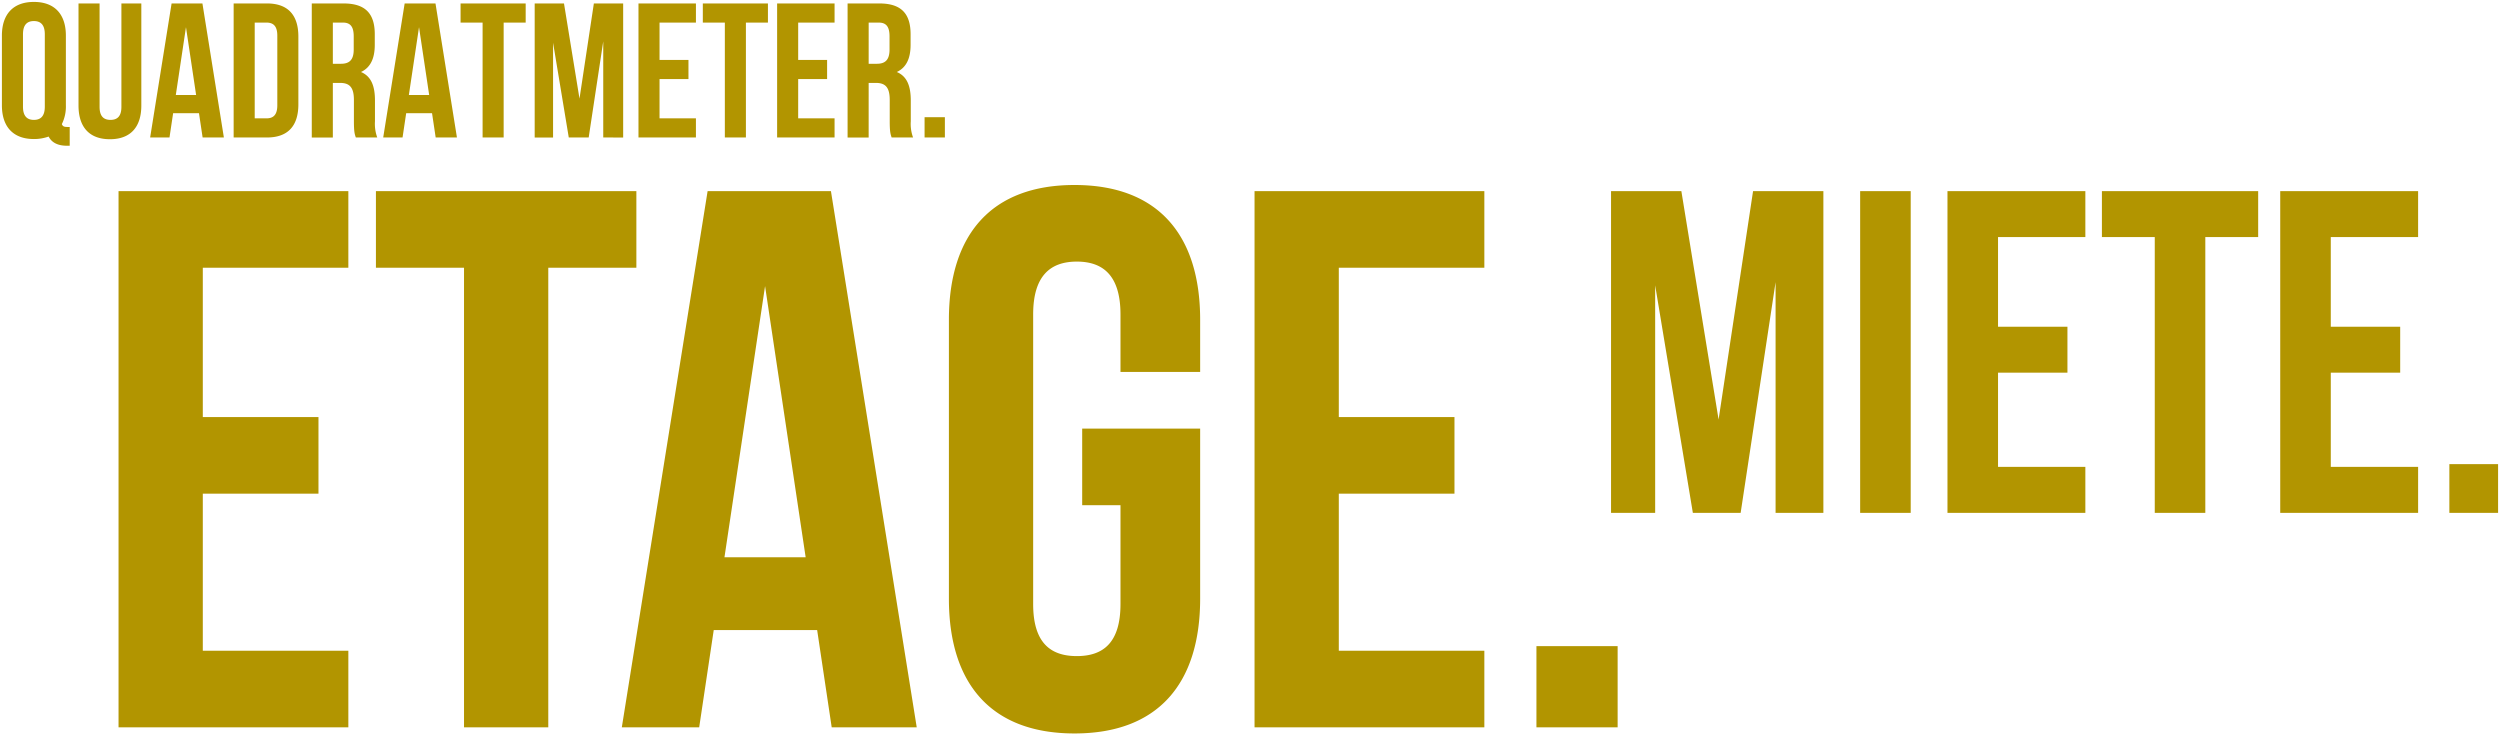 <svg xmlns="http://www.w3.org/2000/svg" width="652.731" height="192" viewBox="0 0 652.731 192">
  <path id="Vereinigungsmenge_5" data-name="Vereinigungsmenge 5" d="M-7952.2-1148.6v-72.8c0-22.4,11.2-35.2,32.8-35.2s32.8,12.8,32.8,35.2v13.6h-20.8v-15c0-10-4.4-13.8-11.4-13.8s-11.4,3.8-11.4,13.8v75.6c0,10,4.4,13.6,11.4,13.6s11.4-3.6,11.4-13.6V-1173h-10v-20h30.8v44.4c0,22.4-11.2,35.2-32.8,35.2S-7952.2-1126.2-7952.2-1148.6Zm153.4,33.6v-21.2h21.2v21.2Zm-73.6,0v-140h60v20h-38v39h30.2v20h-30.2v41h38v20Zm-110.4,0-3.8-25.4h-27l-3.8,25.4h-20.2l22.4-140h32.2l22.4,140Zm-28-44.4h21.2l-10.6-70.8Zm-68,44.4v-120h-23v-20h68v20h-23v120Zm-90.2,0v-140h60v20h-38v39h30.2v20H-8147v41h38v20Zm608.559-56v-12.719h12.721V-1171Zm-44.16,0v-84h36v12h-22.8v23.4h18.121v12H-7591.4v24.6h22.8v12Zm-32.758,0v-72h-13.8v-12h40.8v12h-13.8v72Zm-54.122,0v-84h36v12h-22.8v23.4h18.121v12h-18.121v24.6h22.8v12Zm-22.8,0v-84h13.2v84Zm-22.08,0v-60.24l-9.12,60.24h-12.48l-9.84-59.4v59.4h-11.52v-84h18.359l9.721,59.639,9-59.639h18.36v84Zm-446.141-95.85c-2.449,0-4-.9-4.75-2.4a11.3,11.3,0,0,1-3.85.65c-5.4,0-8.351-3.2-8.351-8.8v-18.2c0-5.6,2.951-8.8,8.351-8.8s8.351,3.2,8.351,8.8v18.2a10.3,10.3,0,0,1-1.05,4.9c.249.65.65.751,1.55.751h.5v4.9Zm-11.45-29.1v18.9c0,2.5,1.1,3.451,2.85,3.451s2.85-.951,2.85-3.451v-18.9c0-2.5-1.1-3.451-2.85-3.451S-8193.95-1298.45-8193.95-1295.949Zm14.5,18.6V-1304h5.5v27c0,2.5,1.1,3.4,2.85,3.4s2.85-.9,2.85-3.4v-27h5.2v26.65c0,5.6-2.8,8.8-8.2,8.8S-8179.451-1271.75-8179.451-1277.349Zm220.9,8.349v-5.3h5.3v5.3Zm-8.6,0c-.3-.9-.5-1.449-.5-4.3v-5.5c0-3.251-1.1-4.451-3.6-4.451h-1.9V-1269h-5.5v-35h8.3c5.7,0,8.151,2.65,8.151,8.05v2.749c0,3.6-1.15,5.951-3.6,7.1,2.749,1.15,3.648,3.8,3.648,7.451v5.4a10.277,10.277,0,0,0,.6,4.249Zm-6-19.249H-7971c2.052,0,3.3-.9,3.3-3.7v-3.451c0-2.5-.85-3.6-2.8-3.6h-2.648Zm-23.9,19.249v-35h15v5h-9.5v9.75h7.55v5h-7.55V-1274h9.5v5Zm-13.649,0v-30h-5.75v-5h17v5h-5.75v30Zm-22.549,0v-35h15v5h-9.5v9.75h7.55v5h-7.55V-1274h9.5v5Zm-9.2,0v-25.1l-3.8,25.1h-5.2l-4.1-24.749V-1269h-4.8v-35h7.651l4.049,24.85,3.75-24.85h7.651v35Zm-31.5,0v-30h-5.75v-5h17v5h-5.75v30Zm-12.25,0-.951-6.35h-6.75l-.949,6.35h-5.05l5.6-35h8.05l5.6,35Zm-7-11.1h5.3l-2.65-17.7Zm-13.849,11.1c-.3-.9-.5-1.449-.5-4.3v-5.5c0-3.251-1.1-4.451-3.6-4.451h-1.9V-1269h-5.5v-35h8.3c5.7,0,8.149,2.65,8.149,8.05v2.749c0,3.6-1.148,5.951-3.6,7.1,2.749,1.15,3.65,3.8,3.65,7.451v5.4a10.319,10.319,0,0,0,.6,4.249Zm-6-19.249h2.15c2.05,0,3.3-.9,3.3-3.7v-3.451c0-2.5-.852-3.6-2.8-3.6h-2.65Zm-25.9,19.249v-35h8.7c5.5,0,8.2,3.05,8.2,8.649v17.7c0,5.6-2.7,8.649-8.2,8.649Zm5.5-5h3.1c1.749,0,2.8-.9,2.8-3.4v-18.2c0-2.5-1.052-3.4-2.8-3.4h-3.1Zm-13.6,5-.951-6.35h-6.75l-.951,6.35h-5.05l5.6-35h8.05l5.6,35Zm-7-11.1h5.3l-2.648-17.7Z" transform="translate(8199.951 1304.901)" fill="#b29500" stroke="rgba(0,0,0,0)" stroke-miterlimit="10" stroke-width="1"/>
</svg>
